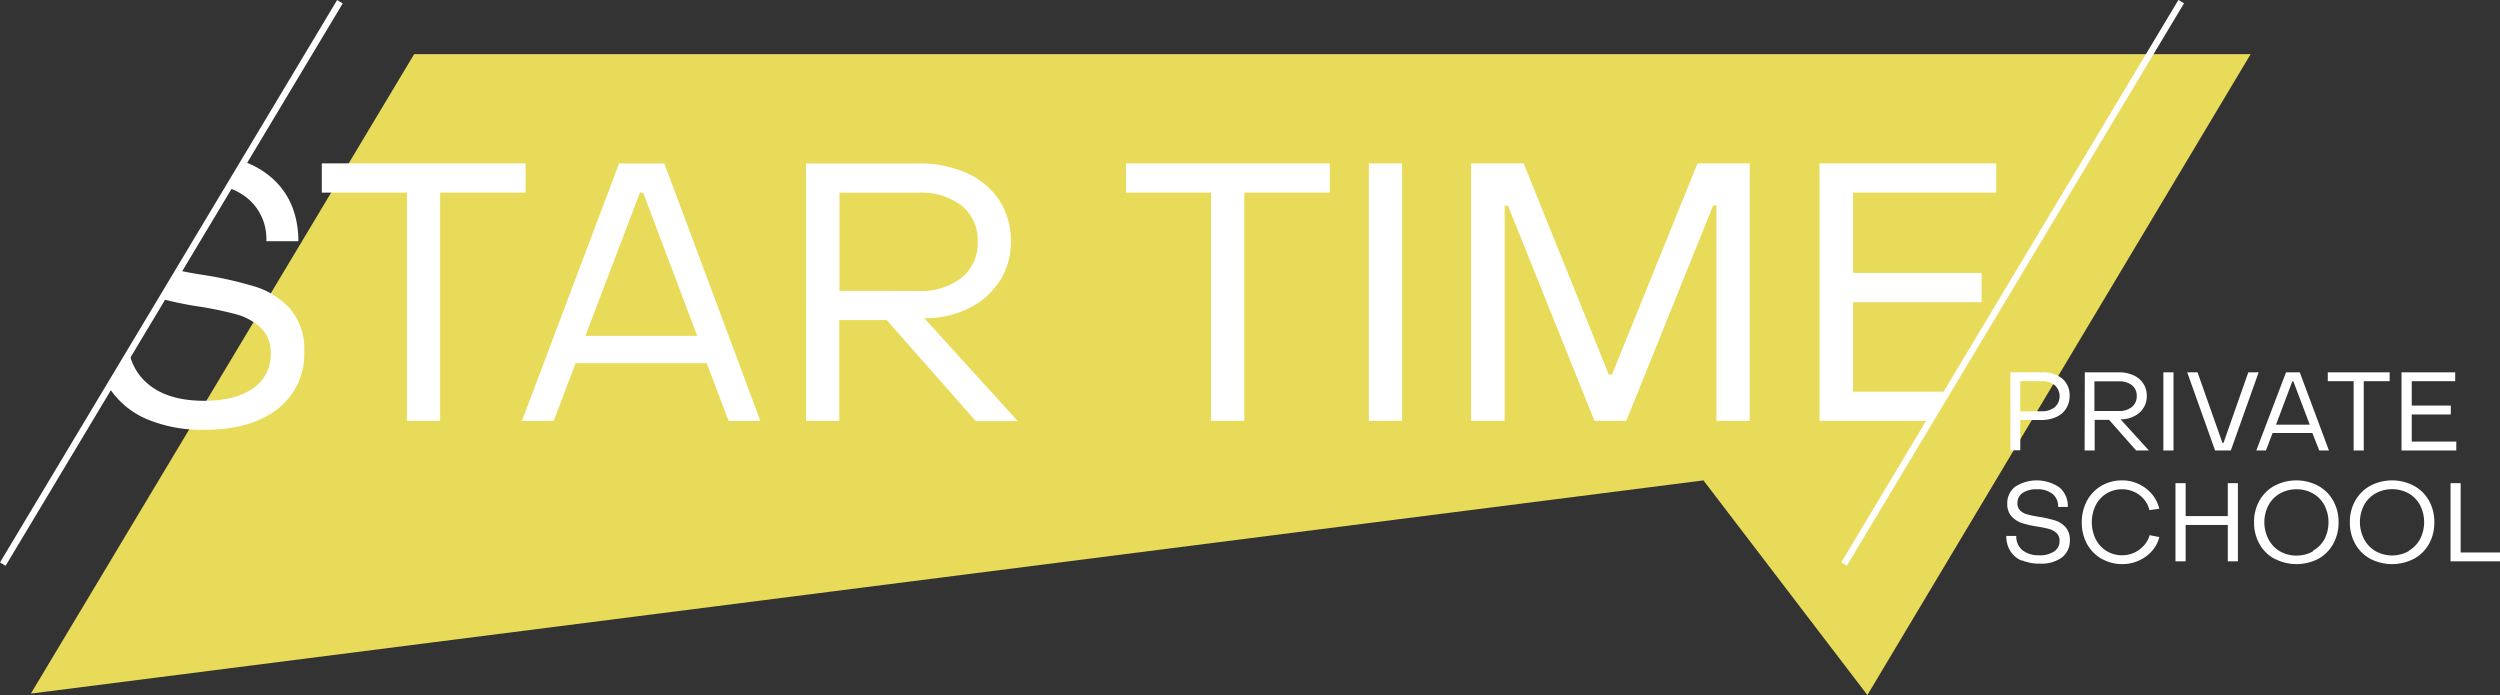 <?xml version="1.0" encoding="UTF-8"?> <svg xmlns="http://www.w3.org/2000/svg" viewBox="0 0 413 114.82"><rect x="0" y="0" width="413" height="114.82" fill="#333333" stroke="none"/> <defs> <style>.cls-1{fill:#e8db59;}.cls-2{fill:#fff;}</style> </defs> <title>Ресурс 1ht7667</title> <g id="Слой_2" data-name="Слой 2"> <g id="Слой_1-2" data-name="Слой 1"> <polygon class="cls-1" points="68.42 8.94 371.81 8.94 308.49 114.82 281.41 79.36 5.1 114.58 68.42 8.94"></polygon> <polygon class="cls-2" points="67.22 31.82 53.16 31.82 53.16 26.99 86.83 26.99 86.83 31.82 72.71 31.82 72.71 69.53 67.22 69.53 67.22 31.82"></polygon> <path class="cls-2" d="M102.27,27h7.48l15.87,42.54h-5.25L116.75,60H95.09l-3.62,9.54H86.22Zm12.91,28.48-8.93-23.65h-.54l-9,23.65Z"></path> <path class="cls-2" d="M133.16,27h18.52a19.19,19.19,0,0,1,8.06,1.6,12.49,12.49,0,0,1,5.37,4.53A12.22,12.22,0,0,1,167,39.9a11.83,11.83,0,0,1-1.75,6.37,12.61,12.61,0,0,1-4.83,4.46,16,16,0,0,1-7,1.84h-.72l15.44,17h-6.94L146.49,52.88h-7.84V69.53h-5.49Zm18.52,21.06a10.86,10.86,0,0,0,7.21-2.2,7.37,7.37,0,0,0,2.63-6A7.27,7.27,0,0,0,158.89,34a11,11,0,0,0-7.21-2.17h-13V48.05Z"></path> <polygon class="cls-2" points="200.07 31.82 186.01 31.82 186.01 26.99 219.68 26.99 219.68 31.82 205.56 31.82 205.56 69.53 200.07 69.53 200.07 31.82"></polygon> <rect class="cls-2" x="226.13" y="26.99" width="5.49" height="42.53"></rect> <polygon class="cls-2" points="243.02 26.99 251.71 26.99 265.77 61.87 266.31 61.87 280.43 26.99 289.05 26.99 289.05 69.53 283.56 69.53 283.56 33.93 283.02 33.93 268.66 69.53 263.41 69.53 249.12 33.99 248.57 33.99 248.57 69.53 243.02 69.53 243.02 26.99"></polygon> <path class="cls-2" d="M332.12,61.51h5.14a5.08,5.08,0,0,1,3.38,1,3.55,3.55,0,0,1,1.26,2.88,3.8,3.8,0,0,1-.58,2.11,3.65,3.65,0,0,1-1.63,1.39,5.64,5.64,0,0,1-2.43.49h-3.51v5h-1.63Zm5.14,6.43a3.33,3.33,0,0,0,2.19-.67,2.46,2.46,0,0,0,0-3.63,3.33,3.33,0,0,0-2.19-.67h-3.51v5Z"></path> <path class="cls-2" d="M344.41,61.51H350a5.81,5.81,0,0,1,2.44.48,3.79,3.79,0,0,1,1.64,1.38,3.7,3.7,0,0,1,.57,2.06,3.52,3.52,0,0,1-.53,1.93,3.69,3.69,0,0,1-1.47,1.35,4.73,4.73,0,0,1-2.12.56h-.22L355,74.42h-2.11l-4.47-5.06h-2.38v5.06h-1.66ZM350,67.9a3.28,3.28,0,0,0,2.19-.67,2.25,2.25,0,0,0,.8-1.8,2.22,2.22,0,0,0-.8-1.8A3.33,3.33,0,0,0,350,63h-4V67.9Z"></path> <rect class="cls-2" x="357.39" y="61.51" width="1.67" height="12.91"></rect> <polygon class="cls-2" points="361.33 61.51 363.03 61.51 367.15 73.17 367.32 73.17 371.42 61.51 373.13 61.51 368.53 74.42 365.93 74.42 361.33 61.51"></polygon> <path class="cls-2" d="M377.65,61.51h2.27l4.82,12.91h-1.6L382,71.53h-6.57l-1.1,2.89h-1.59Zm3.92,8.64L378.86,63h-.17L376,70.15Z"></path> <polygon class="cls-2" points="388.82 62.97 384.55 62.97 384.55 61.51 394.77 61.51 394.77 62.97 390.49 62.97 390.49 74.42 388.82 74.42 388.82 62.97"></polygon> <polygon class="cls-2" points="396.73 61.51 405.6 61.51 405.6 62.97 398.42 62.97 398.42 67 404.87 67 404.87 68.47 398.42 68.47 398.42 72.95 405.78 72.95 405.78 74.42 396.73 74.42 396.73 61.51"></polygon> <path class="cls-2" d="M334,92.63a4.19,4.19,0,0,1-1.9-1.61,4.57,4.57,0,0,1-.66-2.48h1.65a2.93,2.93,0,0,0,1,2.34,4.28,4.28,0,0,0,2.82.85,4.06,4.06,0,0,0,2.45-.64,2,2,0,0,0,.88-1.73,1.68,1.68,0,0,0-.49-1.29,3,3,0,0,0-1.23-.68,18.92,18.92,0,0,0-2-.41A16.48,16.48,0,0,1,334,86.4a4.09,4.09,0,0,1-1.71-1.12,3,3,0,0,1-.69-2.07,3.42,3.42,0,0,1,1.3-2.8,6.61,6.61,0,0,1,7.33.12,4,4,0,0,1,1.37,3.21H340a2.63,2.63,0,0,0-.91-2.14,3.89,3.89,0,0,0-2.59-.77,4,4,0,0,0-2.38.61,2,2,0,0,0-.84,1.68,1.63,1.63,0,0,0,.48,1.25A2.83,2.83,0,0,0,335,85a15.21,15.21,0,0,0,1.94.39,19.8,19.8,0,0,1,2.56.59,3.92,3.92,0,0,1,1.73,1.11,3.06,3.06,0,0,1,.71,2.13,3.51,3.51,0,0,1-1.33,2.89,5.83,5.83,0,0,1-3.69,1,7.07,7.07,0,0,1-2.92-.56"></path> <path class="cls-2" d="M347.16,92.3a6.32,6.32,0,0,1-2.39-2.45,7.31,7.31,0,0,1-.86-3.55,7.52,7.52,0,0,1,.85-3.56,6.38,6.38,0,0,1,2.38-2.48,6.71,6.71,0,0,1,3.46-.9,6.25,6.25,0,0,1,2.72.61,6.33,6.33,0,0,1,2.19,1.67,5.77,5.77,0,0,1,1.2,2.41l-1.63.22a4.22,4.22,0,0,0-.89-1.78,4.68,4.68,0,0,0-1.6-1.22,4.58,4.58,0,0,0-2-.44,4.8,4.8,0,0,0-4.38,2.64,6.4,6.4,0,0,0,0,5.6,4.82,4.82,0,0,0,4.37,2.66,4.78,4.78,0,0,0,2-.43,4.89,4.89,0,0,0,1.61-1.2,4.15,4.15,0,0,0,.93-1.69l1.6.31a5.33,5.33,0,0,1-1.21,2.3,6.3,6.3,0,0,1-2.18,1.59,6.47,6.47,0,0,1-2.71.58,6.76,6.76,0,0,1-3.44-.89"></path> <polygon class="cls-2" points="359.39 79.82 361.07 79.82 361.07 85.26 368.03 85.26 368.03 79.82 369.7 79.82 369.7 92.73 368.03 92.73 368.03 86.72 361.07 86.72 361.07 92.73 359.39 92.73 359.39 79.82"></polygon> <path class="cls-2" d="M375.74,92.31a6.22,6.22,0,0,1-2.48-2.45,7.21,7.21,0,0,1-.89-3.59,7.1,7.1,0,0,1,.89-3.56,6.31,6.31,0,0,1,2.48-2.46,7.77,7.77,0,0,1,7.22,0,6.31,6.31,0,0,1,2.48,2.46,7.1,7.1,0,0,1,.89,3.56,7.21,7.21,0,0,1-.89,3.59A6.22,6.22,0,0,1,383,92.31a7.84,7.84,0,0,1-7.22,0M382.08,91A5,5,0,0,0,384,89.08a6.21,6.21,0,0,0,0-5.61,4.84,4.84,0,0,0-1.89-1.94,5.31,5.31,0,0,0-2.73-.7,5.4,5.4,0,0,0-2.74.7,4.84,4.84,0,0,0-1.89,1.94,6.1,6.1,0,0,0,0,5.6,4.92,4.92,0,0,0,1.89,2,5.41,5.41,0,0,0,2.74.71,5.32,5.32,0,0,0,2.73-.71"></path> <path class="cls-2" d="M391.57,92.31a6.22,6.22,0,0,1-2.48-2.45,7.11,7.11,0,0,1-.89-3.59,7,7,0,0,1,.89-3.56,6.31,6.31,0,0,1,2.48-2.46,7.75,7.75,0,0,1,7.21,0,6.33,6.33,0,0,1,2.49,2.46,7.09,7.09,0,0,1,.88,3.56,7.21,7.21,0,0,1-.88,3.59,6.24,6.24,0,0,1-2.49,2.45,7.82,7.82,0,0,1-7.21,0M397.91,91a5,5,0,0,0,1.88-1.94,6.13,6.13,0,0,0,0-5.61,4.88,4.88,0,0,0-1.88-1.94,5.69,5.69,0,0,0-5.47,0,4.86,4.86,0,0,0-1.9,1.94,6.1,6.1,0,0,0,0,5.6,5,5,0,0,0,1.9,2,5.62,5.62,0,0,0,5.47,0"></path> <polygon class="cls-2" points="404.83 79.82 406.5 79.82 406.5 91.27 413 91.27 413 92.73 404.83 92.73 404.83 79.82"></polygon> <rect class="cls-2" x="-25.86" y="46.2" width="108.32" height="1.08" transform="translate(-26.33 46.98) rotate(-59.06)"></rect> <rect class="cls-2" x="278.34" y="46.2" width="108.32" height="1.08" transform="translate(121.45 307.88) rotate(-59.06)"></rect> <path class="cls-2" d="M41,32.85a8.7,8.7,0,0,1,3,7H49.3q-.06-6.75-4.53-10.58a14.4,14.4,0,0,0-4.49-2.58l-2.59,4.33A9.78,9.78,0,0,1,41,32.85"></path> <path class="cls-2" d="M42.24,47.38a62.48,62.48,0,0,0-8.45-1.93c-1.62-.24-3-.5-4.26-.77l-2.81,4.7a58.7,58.7,0,0,0,5.75,1.2,59.87,59.87,0,0,1,6.63,1.36,9.74,9.74,0,0,1,4,2.23,5.59,5.59,0,0,1,1.62,4.26,6.65,6.65,0,0,1-2.89,5.7c-1.93,1.38-4.63,2.08-8.09,2.08q-6,0-9.29-2.78a9.06,9.06,0,0,1-3.09-5.19L18,64a13.92,13.92,0,0,0,6.16,5.2A23.32,23.32,0,0,0,33.73,71q7.79,0,12.16-3.46a11.47,11.47,0,0,0,4.37-9.51,10.09,10.09,0,0,0-2.32-7,13,13,0,0,0-5.7-3.65"></path> <polygon class="cls-2" points="321.74 64.7 306.13 64.7 306.13 49.92 327.36 49.92 327.36 45.09 306.13 45.09 306.13 31.82 329.78 31.82 329.78 26.99 300.58 26.99 300.58 69.53 318.84 69.53 321.74 64.7"></polygon> </g> </g> </svg> 